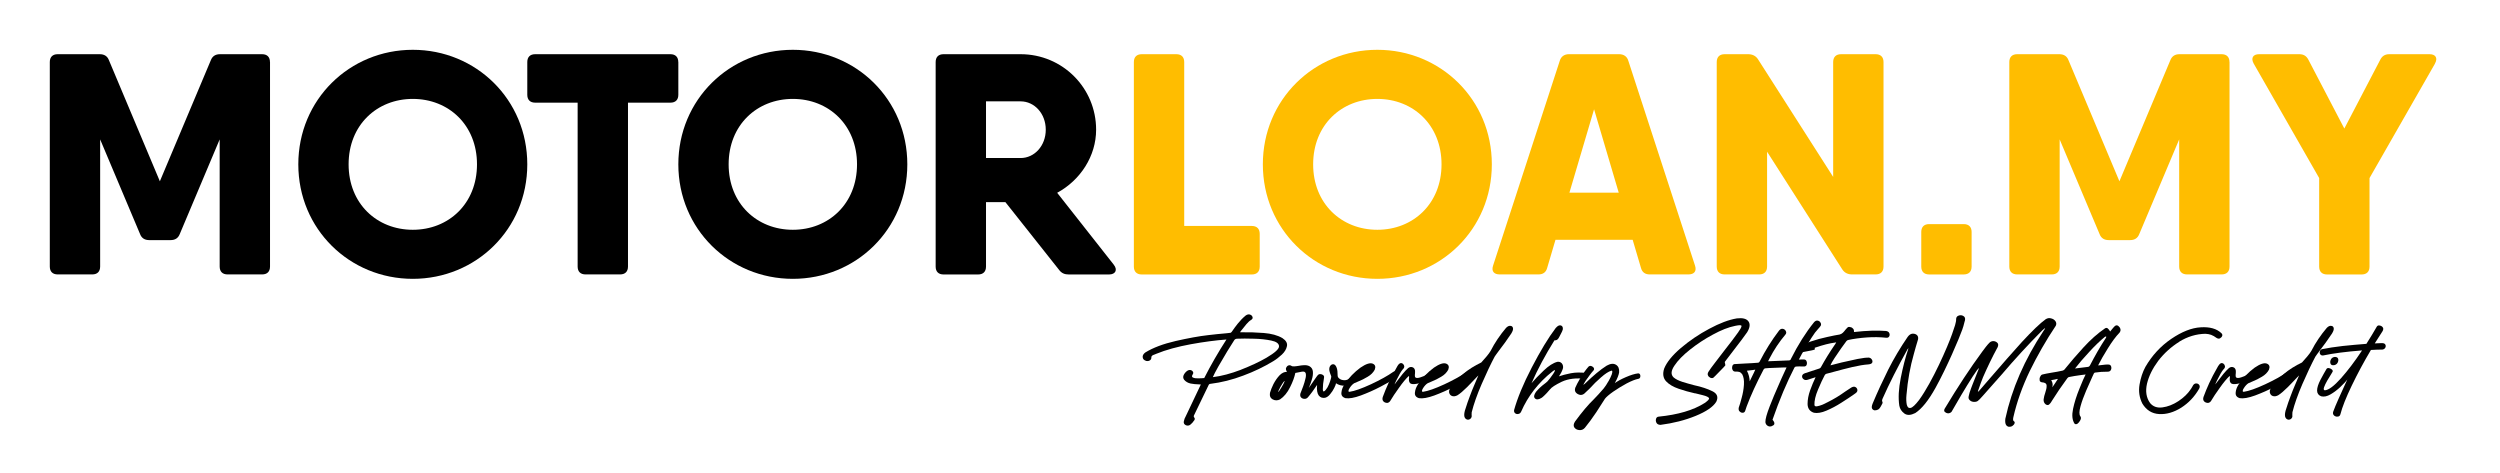 <svg width="502" height="95" viewBox="0 0 502 95" fill="none" xmlns="http://www.w3.org/2000/svg">
<path d="M54.22 12.463V53.523C54.22 54.533 53.65 55.103 52.64 55.103H45.69C44.68 55.103 44.11 54.533 44.11 53.523V27.993L36.09 47.013C35.77 47.833 35.14 48.213 34.26 48.213H29.96C29.08 48.213 28.44 47.833 28.13 47.013L20.11 27.993V53.523C20.11 54.533 19.54 55.103 18.53 55.103H11.58C10.57 55.103 10 54.533 10 53.523V12.463C10 11.453 10.57 10.883 11.58 10.883H20.04C20.92 10.883 21.56 11.263 21.87 12.083L32.1 36.403L42.34 12.083C42.66 11.263 43.29 10.883 44.17 10.883H52.63C53.64 10.883 54.21 11.453 54.21 12.463H54.22Z" fill="black"/>
<path d="M59.9 33C59.9 19.99 70.2 10 82.89 10C95.58 10 105.88 19.98 105.88 33C105.88 46.02 95.58 55.99 82.89 55.99C70.2 55.99 59.9 46.01 59.9 33ZM95.78 33C95.78 25.1 90.09 19.86 82.89 19.86C75.69 19.86 70 25.1 70 33C70 40.9 75.69 46.14 82.89 46.14C90.09 46.14 95.78 40.9 95.78 33Z" fill="black"/>
<path d="M136.21 12.463V19.033C136.21 20.043 135.64 20.613 134.63 20.613H126.1V53.523C126.1 54.533 125.53 55.103 124.52 55.103H117.57C116.56 55.103 115.99 54.533 115.99 53.523V20.613H107.46C106.45 20.613 105.88 20.043 105.88 19.033V12.463C105.88 11.453 106.45 10.883 107.46 10.883H134.62C135.63 10.883 136.2 11.453 136.2 12.463H136.21Z" fill="black"/>
<path d="M136.21 33C136.21 19.99 146.51 10 159.2 10C171.89 10 182.19 19.98 182.19 33C182.19 46.02 171.89 55.99 159.2 55.99C146.51 55.99 136.21 46.01 136.21 33ZM172.09 33C172.09 25.1 166.4 19.86 159.2 19.86C152 19.86 146.31 25.1 146.31 33C146.31 40.9 152 46.14 159.2 46.14C166.4 46.14 172.09 40.9 172.09 33Z" fill="black"/>
<path d="M223.64 53.153C224.46 54.163 224.02 55.113 222.69 55.113H214.6C213.78 55.113 213.15 54.863 212.64 54.163L201.88 40.583H197.99V53.533C197.99 54.543 197.42 55.113 196.41 55.113H189.46C188.45 55.113 187.88 54.543 187.88 53.533V12.463C187.88 11.453 188.45 10.883 189.46 10.883H204.94C213.34 10.883 220.1 17.643 220.1 26.043C220.1 31.343 216.95 36.173 212.28 38.713L223.64 53.143V53.153ZM197.99 31.733H204.94C207.72 31.733 209.99 29.273 209.99 26.043C209.99 22.813 207.72 20.353 204.94 20.353H197.99V31.723V31.733Z" fill="black"/>
<path d="M252.95 46.963V53.533C252.95 54.543 252.38 55.113 251.37 55.113H229.26C228.25 55.113 227.68 54.543 227.68 53.533V12.463C227.68 11.453 228.25 10.883 229.26 10.883H236.21C237.22 10.883 237.79 11.453 237.79 12.463V45.373H251.37C252.38 45.373 252.95 45.943 252.95 46.953V46.963Z" fill="#FFBD00"/>
<path d="M253.58 33C253.58 19.99 263.88 10 276.57 10C289.26 10 299.56 19.98 299.56 33C299.56 46.02 289.26 55.99 276.57 55.99C263.88 55.99 253.58 46.01 253.58 33ZM289.46 33C289.46 25.1 283.77 19.86 276.57 19.86C269.37 19.86 263.68 25.1 263.68 33C263.68 40.9 269.37 46.14 276.57 46.14C283.77 46.14 289.46 40.9 289.46 33Z" fill="#FFBD00"/>
<path d="M339.04 55.103H331.27C330.39 55.103 329.75 54.723 329.5 53.773L327.84 48.153H312.34L310.68 53.773C310.43 54.723 309.8 55.103 308.91 55.103H301.14C300 55.103 299.43 54.473 299.81 53.333L313.2 12.213C313.45 11.333 314.15 10.883 315.03 10.883H325.14C326.02 10.883 326.72 11.323 326.97 12.213L340.36 53.333C340.74 54.473 340.17 55.103 339.03 55.103H339.04ZM325.04 38.683L320.09 21.943L315.14 38.683H325.04Z" fill="#FFBD00"/>
<path d="M369.68 10.883H376.63C377.64 10.883 378.21 11.453 378.21 12.463V53.523C378.21 54.533 377.64 55.103 376.63 55.103H371.89C371.07 55.103 370.37 54.783 369.93 54.093L354.83 30.463V53.523C354.83 54.533 354.26 55.103 353.25 55.103H346.3C345.29 55.103 344.72 54.533 344.72 53.523V12.463C344.72 11.453 345.29 10.883 346.3 10.883H351.04C351.86 10.883 352.56 11.203 353 11.893L368.1 35.523V12.463C368.1 11.453 368.67 10.883 369.68 10.883Z" fill="#FFBD00"/>
<path d="M385.79 53.53V46.58C385.79 45.57 386.36 45 387.37 45H394.32C395.33 45 395.9 45.57 395.9 46.58V53.53C395.9 54.54 395.33 55.11 394.32 55.11H387.37C386.36 55.11 385.79 54.54 385.79 53.53Z" fill="#FFBD00"/>
<path d="M447.69 12.463V53.523C447.69 54.533 447.12 55.103 446.11 55.103H439.16C438.15 55.103 437.58 54.533 437.58 53.523V27.993L429.56 47.013C429.24 47.833 428.61 48.213 427.73 48.213H423.43C422.55 48.213 421.91 47.833 421.6 47.013L413.58 27.993V53.523C413.58 54.533 413.01 55.103 412 55.103H405.05C404.04 55.103 403.47 54.533 403.47 53.523V12.463C403.47 11.453 404.04 10.883 405.05 10.883H413.52C414.4 10.883 415.04 11.263 415.35 12.083L425.58 36.403L435.81 12.083C436.13 11.263 436.76 10.883 437.64 10.883H446.1C447.11 10.883 447.68 11.453 447.68 12.463H447.69Z" fill="#FFBD00"/>
<path d="M488.94 12.783L475.8 35.753V53.533C475.8 54.543 475.23 55.113 474.22 55.113H467.27C466.26 55.113 465.69 54.543 465.69 53.533V35.753L452.55 12.783C451.92 11.643 452.42 10.883 453.62 10.883H461.71C462.59 10.883 463.16 11.263 463.54 12.023L470.74 25.813L477.94 12.023C478.32 11.263 478.89 10.883 479.77 10.883H487.86C489.06 10.883 489.57 11.643 488.93 12.783H488.94Z" fill="#FFBD00"/>
<path d="M229.45 71.732C229.41 71.382 229.61 71.052 229.97 70.782C231.54 69.812 233.58 69.052 236.08 68.472C238.56 67.912 240.75 67.502 242.62 67.292C243.82 67.152 245.02 67.022 246.25 66.922C246.48 66.882 246.71 66.862 246.95 66.842C247.05 66.842 247.12 66.822 247.18 66.782C247.24 66.742 247.28 66.682 247.34 66.622L247.42 66.502C248.02 65.652 248.93 64.332 250.15 63.342C250.46 63.132 250.75 63.072 251.02 63.172C251.29 63.272 251.45 63.442 251.51 63.672C251.59 63.902 251.47 64.102 251.18 64.272C250.64 64.562 249.86 65.592 249.49 66.072C249.33 66.262 249.22 66.422 249.1 66.542C249.08 66.582 249.06 66.602 249.06 66.642C249.04 66.662 249.02 66.682 249 66.722H249.46C250.78 66.702 252.21 66.742 253.75 66.862C255.28 66.982 256.54 67.322 257.51 67.892C258.25 68.382 258.54 68.922 258.42 69.502C258.3 70.102 257.97 70.662 257.41 71.192C256.83 71.732 256.25 72.182 255.63 72.552C253.83 73.642 251.83 74.612 249.64 75.422C247.45 76.252 245.26 76.802 243.07 77.072C242.88 77.072 242.76 77.172 242.7 77.302C241.71 79.342 240.74 81.372 239.75 83.412C239.71 83.512 239.69 83.582 239.71 83.662C239.73 83.742 239.77 83.802 239.81 83.852C239.87 83.912 239.91 83.992 239.91 84.082C239.93 84.162 239.89 84.272 239.79 84.432L239.73 84.492C239.56 84.762 239.34 85.012 239.07 85.232C238.82 85.462 238.51 85.522 238.16 85.402C237.79 85.242 237.64 84.972 237.71 84.612C237.78 84.252 237.92 83.872 238.12 83.542L241.13 77.202C241 77.202 240.86 77.202 240.74 77.182C240.16 77.182 239.6 77.102 239.07 77.012C238.53 76.892 238.1 76.642 237.77 76.252C237.56 75.962 237.54 75.652 237.67 75.342C237.82 75.012 238.04 74.742 238.33 74.512C238.56 74.342 238.8 74.262 239.03 74.302C239.26 74.342 239.44 74.462 239.53 74.632C239.65 74.802 239.63 75.002 239.47 75.232C239.28 75.542 239.32 75.732 239.59 75.832C239.88 75.952 240.25 75.992 240.7 75.972C241.15 75.972 241.51 75.932 241.81 75.912C243.13 73.312 244.62 70.732 246.27 68.172C244.14 68.332 241.75 68.642 239.11 69.122C236.45 69.612 234.13 70.242 232.13 71.062C232.05 71.082 231.97 71.122 231.9 71.162C231.7 71.222 231.53 71.302 231.38 71.392C231.24 71.492 231.19 71.602 231.19 71.762C231.21 72.012 231.11 72.212 230.92 72.342C230.73 72.482 230.47 72.532 230.18 72.482C229.73 72.342 229.48 72.112 229.46 71.742L229.45 71.732ZM249.15 74.252C251.13 73.472 252.86 72.682 254.31 71.832C256.02 70.822 256.85 70.072 256.83 69.522C256.81 68.982 256.29 68.592 255.26 68.382C254.23 68.172 253.05 68.032 251.75 68.012C250.43 67.972 249.33 67.972 248.45 68.012C248.16 68.012 247.96 68.112 247.83 68.322C247.52 68.802 247.05 69.542 246.43 70.552C245.81 71.582 245.23 72.572 244.65 73.582C244.09 74.572 243.72 75.292 243.54 75.732C245.29 75.522 247.17 75.012 249.14 74.262L249.15 74.252Z" fill="black"/>
<path d="M255.57 80.209C255.09 79.939 254.91 79.509 255.01 78.889C255.15 78.389 255.38 77.779 255.71 77.119C256.06 76.459 256.45 75.879 256.93 75.369C257.4 74.889 257.9 74.649 258.42 74.669C258.23 74.359 258.17 74.089 258.24 73.879C258.34 73.649 258.47 73.489 258.69 73.389C258.9 73.309 259.1 73.329 259.29 73.449C259.42 73.549 259.62 73.589 259.87 73.569C260.12 73.549 260.41 73.529 260.72 73.469C261.09 73.389 261.48 73.349 261.86 73.329C262.25 73.309 262.6 73.369 262.91 73.519C263.36 73.769 263.59 74.139 263.63 74.639C263.67 75.139 263.59 75.669 263.42 76.209C263.26 76.749 263.09 77.199 262.93 77.589C262.87 77.709 262.83 77.819 262.8 77.899C262.93 77.729 263.15 77.429 263.42 77.009C263.67 76.639 263.92 76.289 264.16 75.939C264.39 75.589 264.57 75.379 264.68 75.259C264.82 75.139 264.97 75.099 265.16 75.119C265.36 75.139 265.53 75.199 265.67 75.309C265.82 75.409 265.88 75.539 265.88 75.679L265.84 76.009C265.78 76.319 265.74 76.669 265.68 77.099C265.64 77.529 265.62 77.879 265.62 78.189C265.64 78.499 265.72 78.639 265.85 78.599C266.1 78.459 266.33 78.169 266.57 77.769C266.78 77.359 266.96 76.959 267.09 76.549C267.23 76.119 267.3 75.829 267.32 75.659C267.32 75.579 267.28 75.449 267.2 75.269C267.1 75.059 267.03 74.779 266.95 74.489C266.87 74.039 266.93 73.709 267.12 73.459C267.3 73.209 267.53 73.109 267.8 73.149C268.05 73.189 268.26 73.439 268.42 73.889C268.54 74.239 268.6 74.759 268.6 75.439C268.6 75.649 268.72 75.869 268.97 76.039C269.2 76.229 269.51 76.329 269.92 76.349C270.31 76.369 270.71 76.229 271.16 75.919C271.33 75.799 271.49 75.799 271.61 75.899C271.73 76.019 271.8 76.149 271.82 76.349C271.84 76.519 271.78 76.699 271.65 76.829C271.26 77.199 270.72 77.409 270.04 77.449C269.36 77.469 268.78 77.309 268.27 76.959C268.25 77.149 268.14 77.459 267.92 77.889C267.71 78.319 267.44 78.739 267.11 79.129C266.8 79.539 266.45 79.769 266.1 79.869C265.58 79.969 265.15 79.829 264.82 79.439C264.51 79.029 264.37 78.319 264.47 77.289C264.12 77.769 263.79 78.239 263.48 78.709C263.15 79.159 262.86 79.499 262.63 79.779C262.44 79.989 262.2 80.109 261.93 80.089C261.66 80.089 261.43 79.989 261.25 79.799C261.08 79.629 261.04 79.349 261.12 79.019C261.14 78.979 261.18 78.879 261.24 78.709C261.36 78.419 261.51 78.009 261.69 77.529C261.86 77.029 262.02 76.559 262.12 76.079C262.26 75.589 262.26 75.209 262.18 74.939C262.08 74.669 261.85 74.569 261.44 74.629C261.19 74.669 260.96 74.709 260.72 74.769L260.1 74.889C259.94 75.699 259.6 76.649 259.05 77.739C258.51 78.849 257.83 79.659 257.03 80.199C256.53 80.449 256.04 80.449 255.56 80.199L255.57 80.209ZM256.89 78.459L257.3 77.819C257.45 77.589 257.59 77.339 257.71 77.099C257.83 76.869 257.91 76.689 257.94 76.599C257.96 76.479 257.94 76.459 257.86 76.559C257.76 76.659 257.67 76.789 257.51 77.029C257.38 77.239 257.24 77.479 257.1 77.709C256.96 77.959 256.85 78.179 256.77 78.369C256.67 78.559 256.65 78.659 256.67 78.699C256.69 78.719 256.77 78.639 256.88 78.469L256.89 78.459Z" fill="black"/>
<path d="M269.36 78.791C269.42 78.191 269.65 77.651 270.02 77.101C270.87 75.841 271.94 74.731 273.18 73.821C274.29 73.061 275.1 72.811 275.62 73.011C276.14 73.221 276.28 73.631 276.05 74.231C275.74 74.811 275.27 75.281 274.63 75.651C273.99 76.041 273.37 76.351 272.73 76.601C272.44 76.721 272.17 76.851 271.92 76.951C271.76 77.051 271.59 77.181 271.43 77.361C271.26 77.551 271.1 77.751 270.98 77.961C270.85 78.151 270.79 78.331 270.77 78.481C270.75 78.621 270.83 78.671 271 78.671C271.99 78.531 273.4 78.031 275.29 77.161C277.15 76.291 278.67 75.451 279.81 74.641C280.08 74.501 280.31 74.501 280.51 74.621C280.7 74.721 280.8 74.911 280.8 75.141C280.78 75.391 280.59 75.641 280.22 75.921C279.54 76.391 278.53 76.951 277.21 77.651C275.91 78.331 274.59 78.911 273.25 79.411C271.93 79.891 270.9 80.071 270.17 79.951C269.55 79.761 269.28 79.371 269.36 78.791Z" fill="black"/>
<path d="M278.48 80.894C278.21 80.894 277.95 80.774 277.78 80.584C277.59 80.374 277.55 80.084 277.66 79.714C277.99 78.804 278.38 77.874 278.8 76.944C279.23 75.994 279.83 74.854 280.6 73.514C280.79 73.184 280.99 72.994 281.18 72.934C281.35 72.874 281.51 72.914 281.66 73.014C281.83 73.154 281.93 73.304 281.97 73.534C282.01 73.744 281.89 73.984 281.62 74.234C281.49 74.374 281.31 74.664 281.06 75.084C280.83 75.534 280.6 75.954 280.38 76.384C280.17 76.814 280.05 77.084 280.03 77.194C280.18 77.004 280.34 76.784 280.51 76.554C280.88 76.064 281.27 75.584 281.65 75.084C282.06 74.604 282.41 74.214 282.74 73.924C283.03 73.694 283.32 73.634 283.61 73.734C283.9 73.834 284.07 74.044 284.13 74.374C284.15 74.564 284.15 74.784 284.13 75.014C284.11 75.184 284.09 75.344 284.11 75.494C284.11 75.634 284.15 75.744 284.23 75.804C284.42 75.944 284.77 75.924 285.24 75.764C285.72 75.624 286.19 75.414 286.64 75.144C286.81 75.044 286.95 75.064 287.05 75.204C287.17 75.364 287.21 75.534 287.17 75.744C287.13 75.954 286.98 76.154 286.71 76.304C285.99 76.674 285.27 76.924 284.59 77.044C283.89 77.184 283.43 77.164 283.17 76.964C283.02 76.804 282.94 76.634 282.92 76.424C282.9 76.194 282.9 75.994 282.94 75.824V75.554C282.94 75.554 282.88 75.514 282.82 75.554C282.3 76.054 281.66 76.814 280.92 77.864C280.18 78.894 279.58 79.784 279.15 80.524C278.98 80.774 278.74 80.914 278.45 80.914L278.48 80.894Z" fill="black"/>
<path d="M284.12 78.791C284.18 78.191 284.41 77.651 284.78 77.101C285.63 75.841 286.7 74.731 287.94 73.821C289.05 73.061 289.86 72.811 290.38 73.011C290.9 73.221 291.04 73.631 290.81 74.231C290.5 74.811 290.03 75.281 289.39 75.651C288.75 76.041 288.13 76.351 287.49 76.601C287.2 76.721 286.93 76.851 286.68 76.951C286.52 77.051 286.35 77.181 286.19 77.361C286.02 77.551 285.86 77.751 285.74 77.961C285.61 78.151 285.55 78.331 285.53 78.481C285.51 78.621 285.59 78.671 285.76 78.671C286.75 78.531 288.16 78.031 290.05 77.161C291.91 76.291 293.43 75.451 294.57 74.641C294.84 74.501 295.07 74.501 295.27 74.621C295.46 74.721 295.56 74.911 295.56 75.141C295.54 75.391 295.35 75.641 294.98 75.921C294.3 76.391 293.29 76.951 291.97 77.651C290.67 78.331 289.35 78.911 288.01 79.411C286.69 79.891 285.66 80.071 284.93 79.951C284.31 79.761 284.04 79.371 284.12 78.791Z" fill="black"/>
<path d="M303.26 65.434C303.55 65.434 303.72 65.574 303.8 65.844C303.88 66.114 303.76 66.484 303.47 66.964C302.62 68.244 301.76 69.424 300.93 70.494C300.76 70.724 300.58 70.984 300.39 71.234C300.29 71.374 300.2 71.484 300.12 71.624C299.31 73.154 298.45 74.984 297.52 77.114C296.59 79.264 295.93 81.144 295.52 82.774C295.5 82.894 295.5 83.044 295.5 83.224C295.52 83.434 295.52 83.594 295.5 83.724C295.38 84.034 295.17 84.224 294.88 84.264C294.59 84.304 294.34 84.184 294.16 83.914C293.97 83.624 293.97 83.134 294.14 82.484C294.53 81.244 294.86 80.254 295.15 79.534C295.42 78.794 295.73 78.024 296.1 77.164C296.31 76.684 296.56 76.074 296.86 75.384C296.84 75.384 296.69 75.544 296.41 75.834C295.94 76.354 295.32 76.974 294.59 77.734C293.83 78.494 293.19 79.034 292.67 79.364C292.28 79.574 291.91 79.634 291.58 79.524C291.25 79.404 291.06 79.174 290.98 78.804C290.92 78.454 291.08 77.994 291.47 77.464C292.03 76.704 292.85 75.914 293.85 75.054C294.88 74.184 296.08 73.444 297.44 72.784C297.79 72.394 298.14 71.994 298.51 71.564C298.88 71.114 299.15 70.754 299.32 70.454C300.17 68.784 301.22 67.254 302.42 65.834C302.71 65.544 302.98 65.404 303.25 65.424L303.26 65.434Z" fill="black"/>
<path d="M311.23 75.98C311.46 75.69 311.68 75.38 311.87 75.09C312.08 74.78 312.2 74.55 312.24 74.41C312.28 74.24 312.09 74.31 311.7 74.62C308.91 76.83 306.81 79.53 305.44 82.67C305.31 82.94 305.13 83.08 304.88 83.12C304.63 83.18 304.42 83.12 304.24 82.98C304.05 82.82 303.99 82.61 304.03 82.34C304.69 79.97 305.85 77.12 307.58 73.79C309.31 70.47 310.9 67.82 312.39 65.86C312.8 65.39 313.15 65.24 313.46 65.36C313.75 65.48 313.87 65.75 313.81 66.15C313.75 66.34 313.67 66.58 313.54 66.81C313.42 67.06 313.29 67.33 313.11 67.64L312.98 67.87C312.78 68.22 312.51 68.37 312.13 68.34C310.29 71.29 308.75 74.16 307.53 76.95C308.13 76.23 308.94 75.4 309.95 74.43C310.96 73.46 311.89 72.86 312.74 72.65C313.09 72.61 313.38 72.71 313.61 72.96C313.82 73.21 313.9 73.52 313.86 73.89C313.8 74.12 313.7 74.39 313.55 74.7C313.39 75.01 313.22 75.3 313.03 75.57C313.65 75.36 314.44 75.14 315.41 74.95C316.4 74.76 317.45 74.76 318.59 74.91C318.75 74.97 318.84 75.08 318.86 75.28C318.86 75.47 318.82 75.65 318.73 75.82C318.64 75.99 318.5 76.07 318.32 76.07C316.46 75.86 314.91 76.05 313.61 76.65C312.33 77.27 311.52 77.79 311.21 78.22C310.75 78.76 310.4 79.15 310.12 79.4C309.87 79.65 309.67 79.81 309.56 79.88C308.98 80.25 308.53 80.29 308.24 80.02C307.93 79.73 308.01 79.28 308.43 78.68C308.97 78.04 309.52 77.54 310.04 77.15C310.29 76.96 310.53 76.78 310.72 76.59C310.84 76.47 311.01 76.26 311.24 75.97L311.23 75.98Z" fill="black"/>
<path d="M322.961 76.603C323.271 76.063 323.501 75.573 323.641 75.183C323.821 74.623 323.781 74.373 323.541 74.443C323.001 74.603 322.321 75.043 321.501 75.763C320.671 76.483 319.911 77.223 319.231 77.993L318.121 79.043C317.831 79.273 317.521 79.353 317.191 79.273C316.841 79.173 316.591 79.023 316.401 78.773C316.221 78.523 316.191 78.213 316.321 77.843C316.511 77.393 316.84 76.753 317.33 75.923C317.82 75.093 318.361 74.333 318.961 73.633C319.141 73.473 319.311 73.443 319.521 73.493C319.731 73.573 319.911 73.683 320.021 73.863C320.121 74.033 320.121 74.213 319.981 74.383C319.751 74.633 319.491 74.943 319.221 75.313C318.931 75.683 318.661 76.073 318.411 76.433C318.061 76.993 317.911 77.283 317.961 77.263C318.041 77.243 318.251 77.053 318.641 76.683L318.761 76.563C319.261 76.083 319.87 75.533 320.58 74.933C321.3 74.333 321.981 73.823 322.621 73.423C323.381 72.993 324.021 72.943 324.501 73.253C324.981 73.543 325.181 74.063 325.121 74.783C325.041 75.283 324.771 76.003 324.251 76.933C324.751 76.563 325.491 76.153 326.461 75.733C327.451 75.303 328.261 75.053 328.941 74.973C329.131 74.973 329.25 75.053 329.33 75.223C329.41 75.393 329.411 75.573 329.351 75.743C329.291 75.933 329.151 76.053 328.961 76.073C328.401 76.173 327.621 76.483 326.651 76.983C325.681 77.503 324.771 78.073 323.921 78.653C323.071 79.253 322.521 79.743 322.271 80.073C321.901 80.673 321.321 81.583 320.531 82.783C319.721 83.983 318.961 85.033 318.241 85.903C317.931 86.253 317.561 86.403 317.121 86.363C316.691 86.323 316.361 86.153 316.131 85.843C315.921 85.533 315.951 85.143 316.251 84.663C317.691 82.703 318.931 81.233 319.991 80.223C320.631 79.583 321.311 78.823 322.011 78.013C322.341 77.603 322.651 77.143 322.961 76.573V76.603Z" fill="black"/>
<path d="M340.38 78.994C339.26 78.744 338.15 78.434 337.08 78.064C335.99 77.694 335.14 77.194 334.54 76.554C333.96 75.914 333.82 75.064 334.17 73.994C334.69 72.714 335.8 71.354 337.51 69.884C339.24 68.424 341.12 67.134 343.21 66.024C345.29 64.904 347.13 64.204 348.76 63.934C349.92 63.794 350.7 63.994 351.09 64.534C351.48 65.074 351.38 65.814 350.82 66.724C350.24 67.554 349.31 68.804 348.03 70.444L346.36 72.634C346.36 72.634 346.34 72.714 346.34 72.794L346.4 73.024C346.42 73.124 346.44 73.194 346.44 73.254C346.46 73.334 346.44 73.394 346.42 73.404C346.4 73.444 346.29 73.574 346.05 73.814L345.24 74.644C344.95 74.954 344.68 75.224 344.45 75.454L344.02 75.864C343.85 75.944 343.63 75.944 343.42 75.844C343.21 75.744 343.05 75.594 342.96 75.374C342.86 75.164 342.9 74.924 343.06 74.654C343.33 74.224 343.76 73.624 344.32 72.904L346.12 70.554C347.42 68.904 348.39 67.624 349.05 66.694L349.15 66.524C349.54 65.984 349.73 65.614 349.69 65.434C349.65 65.254 349.22 65.264 348.41 65.434C347.07 65.704 345.6 66.284 343.95 67.184C342.32 68.054 340.79 69.064 339.37 70.194C337.95 71.314 336.91 72.384 336.23 73.414C335.53 74.444 335.47 75.214 336.06 75.784C336.47 76.134 337.05 76.424 337.81 76.674C338.55 76.904 339.34 77.134 340.19 77.354C341.65 77.664 342.87 78.074 343.84 78.554C344.81 79.024 345.08 79.734 344.63 80.664C344.01 81.694 342.61 82.644 340.48 83.514C338.35 84.384 336 84.984 333.42 85.314C333.03 85.294 332.78 85.174 332.63 84.924C332.49 84.654 332.45 84.404 332.53 84.124C332.59 83.854 332.76 83.694 333.05 83.664C336.95 83.274 340.03 82.364 342.28 80.934C342.96 80.464 343.25 80.154 343.17 79.944C343.09 79.754 342.67 79.534 341.89 79.344C341.43 79.224 340.92 79.094 340.4 78.974L340.38 78.994Z" fill="black"/>
<path d="M359.601 72.102C361.041 69.232 362.591 66.772 364.271 64.692C364.501 64.442 364.761 64.322 364.991 64.382C365.241 64.422 365.421 64.552 365.551 64.772C365.681 64.962 365.701 65.182 365.611 65.392C365.591 65.432 365.511 65.532 365.401 65.682L364.991 66.152C364.871 66.292 364.781 66.402 364.681 66.522C364.581 66.642 364.511 66.732 364.451 66.792C364.021 67.372 363.461 68.262 362.741 69.472C362.041 70.652 361.521 71.562 361.211 72.202C361.441 72.202 361.641 72.202 361.831 72.182H362.261C362.491 72.202 362.671 72.302 362.741 72.512C362.841 72.722 362.861 72.962 362.801 73.172C362.741 73.402 362.611 73.542 362.371 73.582H361.771C361.421 73.562 361.031 73.582 360.651 73.602C360.491 73.622 360.401 73.682 360.321 73.812C358.791 76.782 357.311 80.272 355.921 84.282C355.921 84.302 355.961 84.322 355.981 84.362C356.061 84.462 356.151 84.572 356.231 84.732C356.311 84.872 356.311 85.022 356.271 85.182C356.211 85.342 356.021 85.472 355.711 85.592C355.421 85.672 355.151 85.652 354.901 85.472C354.671 85.312 354.531 85.082 354.491 84.772C354.471 84.172 354.761 83.142 355.341 81.632C355.941 80.122 356.481 78.782 357.031 77.582C357.551 76.382 358.001 75.352 358.391 74.542C358.541 74.232 358.661 73.982 358.741 73.782H358.251C357.691 73.802 357.011 73.822 356.211 73.862C355.431 73.882 354.851 73.922 354.461 73.962C354.311 73.982 354.191 74.062 354.131 74.192C352.681 76.942 351.551 79.412 350.741 81.582C350.701 81.682 350.681 81.792 350.621 81.932C350.581 82.092 350.541 82.222 350.481 82.362C350.441 82.502 350.381 82.612 350.331 82.692C350.201 82.852 350.021 82.902 349.811 82.882C349.581 82.842 349.401 82.722 349.251 82.552C349.111 82.362 349.081 82.122 349.151 81.812C349.331 81.352 349.521 80.692 349.731 79.872C349.961 79.052 350.121 78.182 350.181 77.272C350.241 76.362 350.121 75.662 349.831 75.142C349.651 74.912 349.461 74.752 349.271 74.692C349.081 74.632 348.841 74.612 348.591 74.612H348.381C348.131 74.592 347.971 74.452 347.881 74.222C347.781 74.012 347.781 73.772 347.841 73.542C347.901 73.312 348.031 73.172 348.251 73.112C348.771 73.072 349.511 73.032 350.401 72.992C351.431 72.952 352.301 72.892 353.021 72.832C353.121 72.812 353.181 72.792 353.231 72.732C353.271 72.692 353.331 72.632 353.351 72.572C354.471 70.382 355.771 68.302 357.231 66.382C357.481 66.072 357.751 65.972 358.011 66.032C358.281 66.092 358.481 66.242 358.591 66.482C358.731 66.732 358.691 66.972 358.511 67.182C357.271 68.652 356.201 70.262 355.311 71.992L355.101 72.402C355.101 72.402 355.081 72.442 355.081 72.462C355.061 72.482 355.061 72.502 355.041 72.542L359.211 72.372C359.401 72.372 359.541 72.272 359.621 72.102H359.601ZM351.341 76.562L352.211 74.782C352.291 74.592 352.391 74.412 352.461 74.222C352.291 74.262 352.131 74.282 351.961 74.302C351.571 74.342 351.181 74.402 350.781 74.442C351.151 75.162 351.321 75.882 351.341 76.572V76.562Z" fill="black"/>
<path d="M371.68 65.701C371.85 65.781 372.01 65.871 372.13 66.031C372.25 66.181 372.31 66.401 372.29 66.671C374.83 66.381 376.98 66.321 378.73 66.461C379.06 66.521 379.27 66.651 379.37 66.891C379.47 67.121 379.47 67.341 379.35 67.551C379.23 67.761 379.04 67.841 378.77 67.821C377.49 67.681 376.17 67.661 374.81 67.761C373.45 67.861 372.25 68.031 371.2 68.251C371.02 68.271 370.89 68.351 370.77 68.481C370.54 68.771 370.19 69.261 369.72 69.921C369.26 70.581 368.79 71.261 368.36 71.921C367.93 72.581 367.66 73.061 367.55 73.361L369.82 72.781C370.89 72.531 371.93 72.301 373 72.081C374.07 71.871 374.82 71.791 375.29 71.811C375.54 71.851 375.74 71.981 375.87 72.201C376 72.391 376.02 72.611 375.95 72.801C375.85 73.011 375.6 73.131 375.17 73.171C374.26 73.231 373.17 73.421 371.91 73.711C370.65 74.021 369.45 74.311 368.3 74.641C367.76 74.781 367.25 74.911 366.83 75.031C366.62 75.071 366.48 75.191 366.38 75.381C366.01 76.041 365.59 76.991 365.06 78.231C364.54 79.451 364.3 80.501 364.34 81.351C364.4 81.561 364.57 81.641 364.88 81.581C365.21 81.521 365.56 81.421 365.93 81.271C366.3 81.101 366.59 80.981 366.78 80.861C366.84 80.841 366.9 80.821 366.91 80.801C368.21 80.161 369.39 79.441 370.48 78.651C370.91 78.381 371.31 78.091 371.74 77.821C372.07 77.631 372.34 77.591 372.57 77.721C372.8 77.841 372.92 78.031 372.96 78.261C373 78.511 372.9 78.731 372.65 78.921C372.52 79.021 372.36 79.111 372.19 79.251C371.55 79.701 370.73 80.241 369.75 80.861C368.76 81.501 367.77 82.021 366.76 82.451C365.77 82.881 364.92 83.011 364.24 82.881C363.41 82.611 362.98 82.031 362.96 81.131C362.96 80.261 363.13 79.331 363.48 78.361C363.85 77.371 364.16 76.591 364.45 76.011C364.49 75.891 364.53 75.821 364.57 75.741L362.96 76.261C362.63 76.361 362.36 76.321 362.15 76.141C361.94 75.981 361.84 75.771 361.86 75.521C361.88 75.271 362.07 75.071 362.44 74.941C363.41 74.611 364.38 74.301 365.35 73.991C365.5 73.931 365.6 73.831 365.66 73.701C366.49 72.191 367.39 70.731 368.36 69.321C368.5 69.151 368.61 68.951 368.71 68.741L368.4 68.801C367.43 68.921 366.09 69.251 364.4 69.831V69.891C364.42 69.951 364.42 70.011 364.42 70.061C364.42 70.141 364.4 70.181 364.34 70.221C364.28 70.241 364.09 70.301 363.78 70.361C363.47 70.421 363.12 70.501 362.69 70.571L361.8 70.741C361.68 70.761 361.59 70.701 361.49 70.581C361.41 70.461 361.35 70.331 361.33 70.171C361.33 70.001 361.37 69.861 361.47 69.721C361.88 69.291 362.59 68.911 363.64 68.561C364.69 68.211 365.77 67.901 366.88 67.671C367.99 67.421 368.82 67.261 369.4 67.171C369.63 67.111 369.85 67.001 370.04 66.821C370.23 66.631 370.41 66.431 370.56 66.221C370.7 66.061 370.81 65.931 370.93 65.811C371.05 65.691 371.16 65.641 371.26 65.641C371.36 65.641 371.51 65.661 371.67 65.721L371.68 65.701Z" fill="black"/>
<path d="M376.53 82.403C376.26 82.403 376.07 82.282 375.93 82.073C375.8 81.862 375.83 81.513 376.03 81.022C376.98 78.752 378.03 76.483 379.15 74.233C380.29 71.983 381.59 69.793 383.05 67.662C383.36 67.233 383.69 67.022 384.04 67.002C384.39 66.983 384.7 67.082 384.91 67.272C385.14 67.483 385.22 67.772 385.14 68.162C384.81 69.213 384.54 70.203 384.29 71.112C383.57 73.612 383.07 76.353 382.82 79.312C382.74 80.093 382.78 80.733 382.88 81.252C383 81.752 383.25 81.993 383.64 81.912C384.03 81.832 384.59 81.312 385.35 80.323C388.03 76.642 391.11 69.582 391.98 67.073C392.19 66.433 392.41 65.832 392.58 65.293C392.73 64.752 392.81 64.343 392.79 64.112C392.79 63.742 392.95 63.492 393.29 63.373C393.62 63.252 393.95 63.273 394.24 63.453C394.55 63.623 394.65 63.922 394.57 64.302L394.45 64.733C394.33 65.233 394.2 65.722 394.02 66.203C393.38 67.983 390.98 73.672 388.65 77.882C387.25 80.403 385.9 82.093 384.58 82.942C383.69 83.392 382.97 83.433 382.41 83.043C381.85 82.632 381.5 82.112 381.38 81.453C381.15 79.922 381.24 78.082 381.67 75.903C382.1 73.733 382.6 71.772 383.18 70.062C383.2 70.002 383.2 69.983 383.2 69.963H383.16C383.16 69.963 383.12 70.002 383.1 70.043C383.08 70.062 383.06 70.082 383.04 70.123L383 70.183C381.02 73.752 379.35 77.052 378.02 80.052C377.94 80.222 377.92 80.362 377.92 80.463C377.92 80.543 377.94 80.623 377.98 80.653C378 80.713 378.02 80.752 378.02 80.812C378.04 80.873 378.02 80.953 377.96 81.062C377.88 81.222 377.79 81.412 377.65 81.642C377.53 81.873 377.38 82.052 377.22 82.183C377.01 82.323 376.77 82.392 376.52 82.392L376.53 82.403Z" fill="black"/>
<path d="M391.19 82.999C390.92 82.979 390.71 82.879 390.53 82.729C390.35 82.559 390.35 82.339 390.49 82.069C393.09 77.729 395.61 73.899 398.05 70.589L398.75 69.659C399.04 69.289 399.31 68.979 399.53 68.769C399.74 68.579 400.01 68.479 400.34 68.499C400.65 68.519 400.9 68.659 401.1 68.869C401.28 69.079 401.28 69.359 401.12 69.739L401.08 69.799C400.01 71.759 399.06 73.759 398.19 75.749L397.76 76.869C397.57 77.369 397.41 77.819 397.28 78.229C397.26 78.269 397.26 78.309 397.24 78.349L397.18 78.519C397.16 78.579 397.16 78.619 397.16 78.639C397.16 78.659 397.2 78.659 397.24 78.639C397.28 78.599 397.36 78.539 397.45 78.429L399.97 75.519C401.97 73.189 403.97 70.919 406 68.669C408.06 66.439 409.65 64.909 410.79 64.089C411.14 63.879 411.49 63.819 411.86 63.929C412.25 64.029 412.52 64.199 412.73 64.489C412.92 64.759 412.96 65.069 412.81 65.399C410.83 68.369 409.09 71.409 407.57 74.519C406.08 77.619 404.97 80.729 404.27 83.829C404.23 83.999 404.23 84.159 404.23 84.289C404.23 84.419 404.29 84.499 404.36 84.559C404.54 84.659 404.59 84.809 404.52 85.009C404.46 85.199 404.31 85.379 404.09 85.529C403.88 85.669 403.64 85.719 403.37 85.699C402.79 85.579 402.56 85.059 402.67 84.089C403.97 78.079 406.53 72.199 410.33 66.459C410.54 66.149 410.66 65.979 410.66 65.919C410.64 65.859 410.47 65.999 410.08 66.349C407.19 69.259 404.49 72.209 401.97 75.169C400.69 76.629 399.43 78.059 398.17 79.459C398.01 79.649 397.78 79.889 397.53 80.159C397.26 80.429 397.05 80.609 396.85 80.649C396.48 80.749 396.15 80.709 395.86 80.589C395.57 80.449 395.4 80.259 395.3 80.009C395.24 79.819 395.32 79.429 395.49 78.849C395.69 78.269 395.88 77.709 396.11 77.139L397.39 73.919C397.23 73.959 396.81 74.519 396.11 75.609C395.41 76.699 394.65 77.939 393.84 79.299C393.03 80.679 392.37 81.819 391.86 82.709C391.66 82.899 391.43 82.999 391.16 82.999H391.19Z" fill="black"/>
<path d="M420.511 74.914C420.511 74.914 420.451 75.014 420.411 75.054V75.074C420.331 75.234 420.251 75.424 420.141 75.654C419.791 76.394 419.381 77.324 418.901 78.444C418.421 79.564 418.031 80.614 417.761 81.604C417.491 82.594 417.471 83.254 417.741 83.604C417.891 83.794 417.891 84.074 417.721 84.384C417.561 84.694 417.391 84.904 417.181 85.064C416.971 85.204 416.751 85.224 416.581 85.084C416.101 84.384 416.001 83.374 416.271 82.094C416.541 80.814 416.971 79.454 417.551 78.044C418.131 76.604 418.541 75.654 418.791 75.194C418.581 75.214 418.271 75.254 417.841 75.314C417.431 75.374 416.991 75.434 416.561 75.504C416.111 75.584 415.781 75.644 415.531 75.694C415.351 75.714 415.221 75.814 415.121 75.944C414.011 77.454 412.951 79.004 411.941 80.614C411.941 80.634 411.921 80.654 411.921 80.674C411.781 80.884 411.631 81.084 411.451 81.234C411.281 81.374 411.041 81.374 410.771 81.194C410.461 80.944 410.321 80.614 410.361 80.184C410.421 79.754 410.521 79.314 410.691 78.844C410.881 78.304 410.981 77.834 410.961 77.424C410.941 77.014 410.631 76.804 410.011 76.764C409.761 76.724 409.601 76.604 409.561 76.374C409.521 76.144 409.541 75.904 409.661 75.654C409.761 75.424 409.891 75.264 410.091 75.204C410.541 75.084 411.161 74.974 411.951 74.834C412.711 74.714 413.461 74.584 414.161 74.424C414.331 74.384 414.491 74.284 414.611 74.134L414.731 73.974C415.761 72.694 416.961 71.294 418.361 69.764C419.761 68.234 421.191 66.954 422.671 65.944C422.901 65.804 423.101 65.804 423.251 65.964C423.421 66.104 423.541 66.274 423.641 66.444C423.681 66.484 423.701 66.524 423.721 66.564C423.761 66.504 423.821 66.444 423.871 66.374C424.011 66.204 424.161 66.024 424.321 65.834C424.491 65.644 424.611 65.504 424.731 65.424C424.941 65.284 425.161 65.304 425.351 65.444C425.561 65.604 425.701 65.794 425.781 66.064C425.841 66.314 425.781 66.564 425.611 66.784C424.831 67.594 424.061 68.644 423.261 69.944C422.461 71.224 421.801 72.364 421.301 73.374C421.401 73.374 421.531 73.354 421.711 73.334L422.761 73.214C423.131 73.194 423.381 73.174 423.521 73.214C423.751 73.274 423.891 73.424 423.931 73.644C423.991 73.874 423.971 74.094 423.851 74.304C423.751 74.514 423.561 74.614 423.291 74.634C422.781 74.634 422.321 74.654 421.911 74.674C421.521 74.714 421.091 74.754 420.671 74.814C420.611 74.834 420.551 74.854 420.541 74.894L420.511 74.914ZM412.131 76.874C412.191 77.104 412.191 77.414 412.111 77.764L412.691 76.914C412.921 76.544 413.121 76.274 413.231 76.084C413.231 76.084 413.151 76.084 413.041 76.104C412.921 76.124 412.771 76.164 412.611 76.204C412.441 76.224 412.301 76.264 412.161 76.284C412.021 76.324 411.931 76.344 411.871 76.344C411.971 76.464 412.041 76.634 412.121 76.884L412.131 76.874ZM419.311 73.654C419.461 73.634 419.581 73.534 419.661 73.384C420.651 71.464 421.701 69.624 422.861 67.854C422.961 67.694 422.961 67.624 422.901 67.584C422.821 67.544 422.741 67.584 422.631 67.664C421.701 68.424 420.651 69.424 419.511 70.674C418.371 71.894 417.421 73.004 416.661 73.994L419.321 73.664L419.311 73.654Z" fill="black"/>
<path d="M437.62 68.614C435.97 69.644 434.56 70.924 433.39 72.434C432.25 73.964 431.49 75.494 431.12 77.034C430.77 78.564 430.97 79.864 431.74 80.934C432.34 81.654 433.16 81.944 434.22 81.804C435.27 81.664 436.33 81.264 437.4 80.564C438.47 79.864 439.34 79.034 439.98 78.044C440.04 77.924 440.12 77.814 440.19 77.694C440.25 77.574 440.33 77.464 440.4 77.324C440.57 77.094 440.79 76.974 441.06 76.994C441.31 77.014 441.51 77.134 441.62 77.324C441.74 77.514 441.74 77.774 441.58 78.064C440.67 79.654 439.47 80.914 437.99 81.864C436.5 82.794 435.02 83.224 433.57 83.144C432.12 83.064 430.99 82.364 430.18 81.034C429.58 79.834 429.39 78.554 429.62 77.214C429.85 75.874 430.24 74.694 430.8 73.664C432.12 71.394 433.84 69.514 435.98 68.054C438.11 66.604 440.09 65.824 441.89 65.724C443.71 65.604 445.11 65.994 446.06 66.904C446.25 67.094 446.29 67.294 446.21 67.464C446.15 67.654 446 67.794 445.78 67.934C445.59 68.054 445.35 68.014 445.08 67.854C444.71 67.564 444.34 67.374 443.99 67.234C443.66 67.114 443.27 67.044 442.83 67.024C441.01 67.064 439.26 67.584 437.59 68.614H437.62Z" fill="black"/>
<path d="M443.281 80.894C443.011 80.894 442.761 80.774 442.581 80.584C442.381 80.374 442.351 80.084 442.461 79.714C442.791 78.804 443.181 77.874 443.601 76.944C444.031 75.994 444.631 74.854 445.401 73.514C445.601 73.184 445.791 72.994 445.981 72.934C446.161 72.874 446.311 72.914 446.461 73.014C446.641 73.154 446.731 73.304 446.771 73.534C446.811 73.744 446.691 73.984 446.421 74.234C446.281 74.374 446.111 74.664 445.861 75.084C445.631 75.534 445.391 75.954 445.181 76.384C444.971 76.814 444.851 77.084 444.831 77.194C444.991 77.004 445.141 76.784 445.321 76.554C445.691 76.064 446.081 75.584 446.461 75.084C446.871 74.604 447.221 74.214 447.551 73.924C447.841 73.694 448.131 73.634 448.421 73.734C448.711 73.834 448.891 74.044 448.941 74.374C448.961 74.564 448.961 74.784 448.941 75.014C448.921 75.184 448.901 75.344 448.921 75.494C448.921 75.634 448.961 75.744 449.041 75.804C449.231 75.944 449.581 75.924 450.051 75.764C450.541 75.624 451.001 75.414 451.451 75.144C451.631 75.044 451.761 75.064 451.861 75.204C451.981 75.364 452.011 75.534 451.981 75.744C451.941 75.954 451.791 76.154 451.521 76.304C450.801 76.674 450.081 76.924 449.411 77.044C448.711 77.184 448.251 77.164 447.991 76.964C447.831 76.804 447.761 76.634 447.741 76.424C447.721 76.194 447.721 75.994 447.761 75.824V75.554C447.761 75.554 447.701 75.514 447.641 75.554C447.121 76.054 446.481 76.814 445.741 77.864C445.001 78.894 444.401 79.784 443.971 80.524C443.801 80.774 443.561 80.914 443.271 80.914L443.281 80.894Z" fill="black"/>
<path d="M448.921 78.791C448.981 78.191 449.211 77.651 449.581 77.101C450.431 75.841 451.501 74.731 452.741 73.821C453.851 73.061 454.661 72.811 455.181 73.011C455.701 73.221 455.841 73.631 455.611 74.231C455.301 74.811 454.831 75.281 454.191 75.651C453.551 76.041 452.931 76.351 452.291 76.601C452.001 76.721 451.731 76.851 451.481 76.951C451.331 77.051 451.151 77.181 451.001 77.361C450.831 77.551 450.671 77.751 450.551 77.961C450.411 78.151 450.351 78.331 450.341 78.481C450.321 78.621 450.401 78.671 450.571 78.671C451.561 78.531 452.981 78.031 454.861 77.161C456.721 76.291 458.241 75.451 459.381 74.641C459.651 74.501 459.881 74.501 460.081 74.621C460.271 74.721 460.371 74.911 460.371 75.141C460.351 75.391 460.161 75.641 459.791 75.921C459.111 76.391 458.101 76.951 456.781 77.651C455.481 78.331 454.161 78.911 452.821 79.411C451.501 79.891 450.471 80.071 449.741 79.951C449.121 79.761 448.851 79.371 448.931 78.791H448.921Z" fill="black"/>
<path d="M468.061 65.434C468.351 65.434 468.531 65.574 468.601 65.844C468.681 66.114 468.561 66.484 468.271 66.964C467.421 68.244 466.561 69.424 465.731 70.494C465.561 70.724 465.381 70.984 465.191 71.234C465.091 71.374 465.001 71.484 464.921 71.624C464.111 73.154 463.251 74.984 462.321 77.114C461.391 79.264 460.731 81.144 460.321 82.774C460.301 82.894 460.301 83.044 460.301 83.224C460.321 83.434 460.321 83.594 460.301 83.724C460.181 84.034 459.971 84.224 459.681 84.264C459.391 84.304 459.141 84.184 458.961 83.914C458.771 83.624 458.771 83.134 458.941 82.484C459.331 81.244 459.661 80.254 459.951 79.534C460.221 78.794 460.531 78.024 460.901 77.164C461.111 76.684 461.371 76.074 461.661 75.384C461.641 75.384 461.481 75.544 461.211 75.834C460.751 76.354 460.121 76.974 459.391 77.734C458.631 78.494 457.991 79.034 457.471 79.364C457.081 79.574 456.711 79.634 456.381 79.524C456.051 79.414 455.861 79.174 455.781 78.804C455.721 78.454 455.881 77.994 456.261 77.464C456.821 76.704 457.641 75.914 458.651 75.054C459.681 74.184 460.881 73.444 462.241 72.784C462.591 72.394 462.941 71.994 463.311 71.564C463.681 71.114 463.951 70.754 464.121 70.454C464.971 68.784 466.021 67.254 467.221 65.834C467.511 65.544 467.781 65.404 468.051 65.424L468.061 65.434Z" fill="black"/>
<path d="M469.981 77.674C469.361 78.254 468.701 78.764 467.981 79.184C467.281 79.594 466.641 79.724 466.081 79.574C465.541 79.364 465.271 78.974 465.271 78.414C465.271 77.854 465.501 77.134 465.951 76.264C466.411 75.394 466.821 74.654 467.171 74.074C467.291 73.914 467.441 73.884 467.651 73.914C467.881 73.954 468.081 74.054 468.251 74.204C468.401 74.344 468.461 74.494 468.381 74.654C468.341 74.754 468.231 74.924 468.071 75.174C467.841 75.544 467.591 75.964 467.291 76.454C467.001 76.954 466.811 77.384 466.671 77.754C466.541 78.144 466.591 78.334 466.831 78.374C467.611 78.314 468.691 77.504 470.071 75.954C471.451 74.404 472.861 72.544 474.301 70.364C471.121 70.614 468.541 70.944 466.501 71.374C466.251 71.414 466.051 71.334 465.921 71.164C465.801 70.994 465.771 70.794 465.821 70.584C465.861 70.354 466.021 70.194 466.251 70.114C467.431 69.864 468.831 69.664 470.421 69.474C472.031 69.304 473.601 69.164 475.171 69.044C475.951 67.844 476.641 66.654 477.281 65.554C477.401 65.384 477.591 65.304 477.841 65.364C478.091 65.404 478.301 65.514 478.461 65.734C478.611 65.924 478.591 66.184 478.421 66.494C477.921 67.274 477.391 68.084 476.851 68.954L478.291 68.894C478.661 68.894 478.911 69.014 478.991 69.224C479.091 69.414 479.071 69.634 478.951 69.844C478.811 70.054 478.641 70.154 478.391 70.194C477.611 70.194 476.861 70.234 476.081 70.274C474.641 72.694 473.351 75.104 472.221 77.454C471.081 79.824 470.321 81.744 469.951 83.194C469.871 83.484 469.681 83.644 469.411 83.654C469.141 83.694 468.911 83.614 468.691 83.444C468.481 83.254 468.401 82.994 468.501 82.684C468.711 82.064 469.101 81.174 469.621 79.984C470.141 78.804 470.611 77.774 471.001 76.944L471.351 76.184C471.061 76.594 470.591 77.074 469.971 77.674H469.981ZM468.411 71.794C468.681 71.654 468.951 71.634 469.201 71.734C469.451 71.834 469.571 72.064 469.531 72.414C469.471 72.784 469.301 73.054 469.031 73.204C468.761 73.354 468.491 73.374 468.241 73.304C468.011 73.204 467.891 72.974 467.911 72.604C467.971 72.214 468.141 71.944 468.411 71.794Z" fill="black"/>
</svg>
